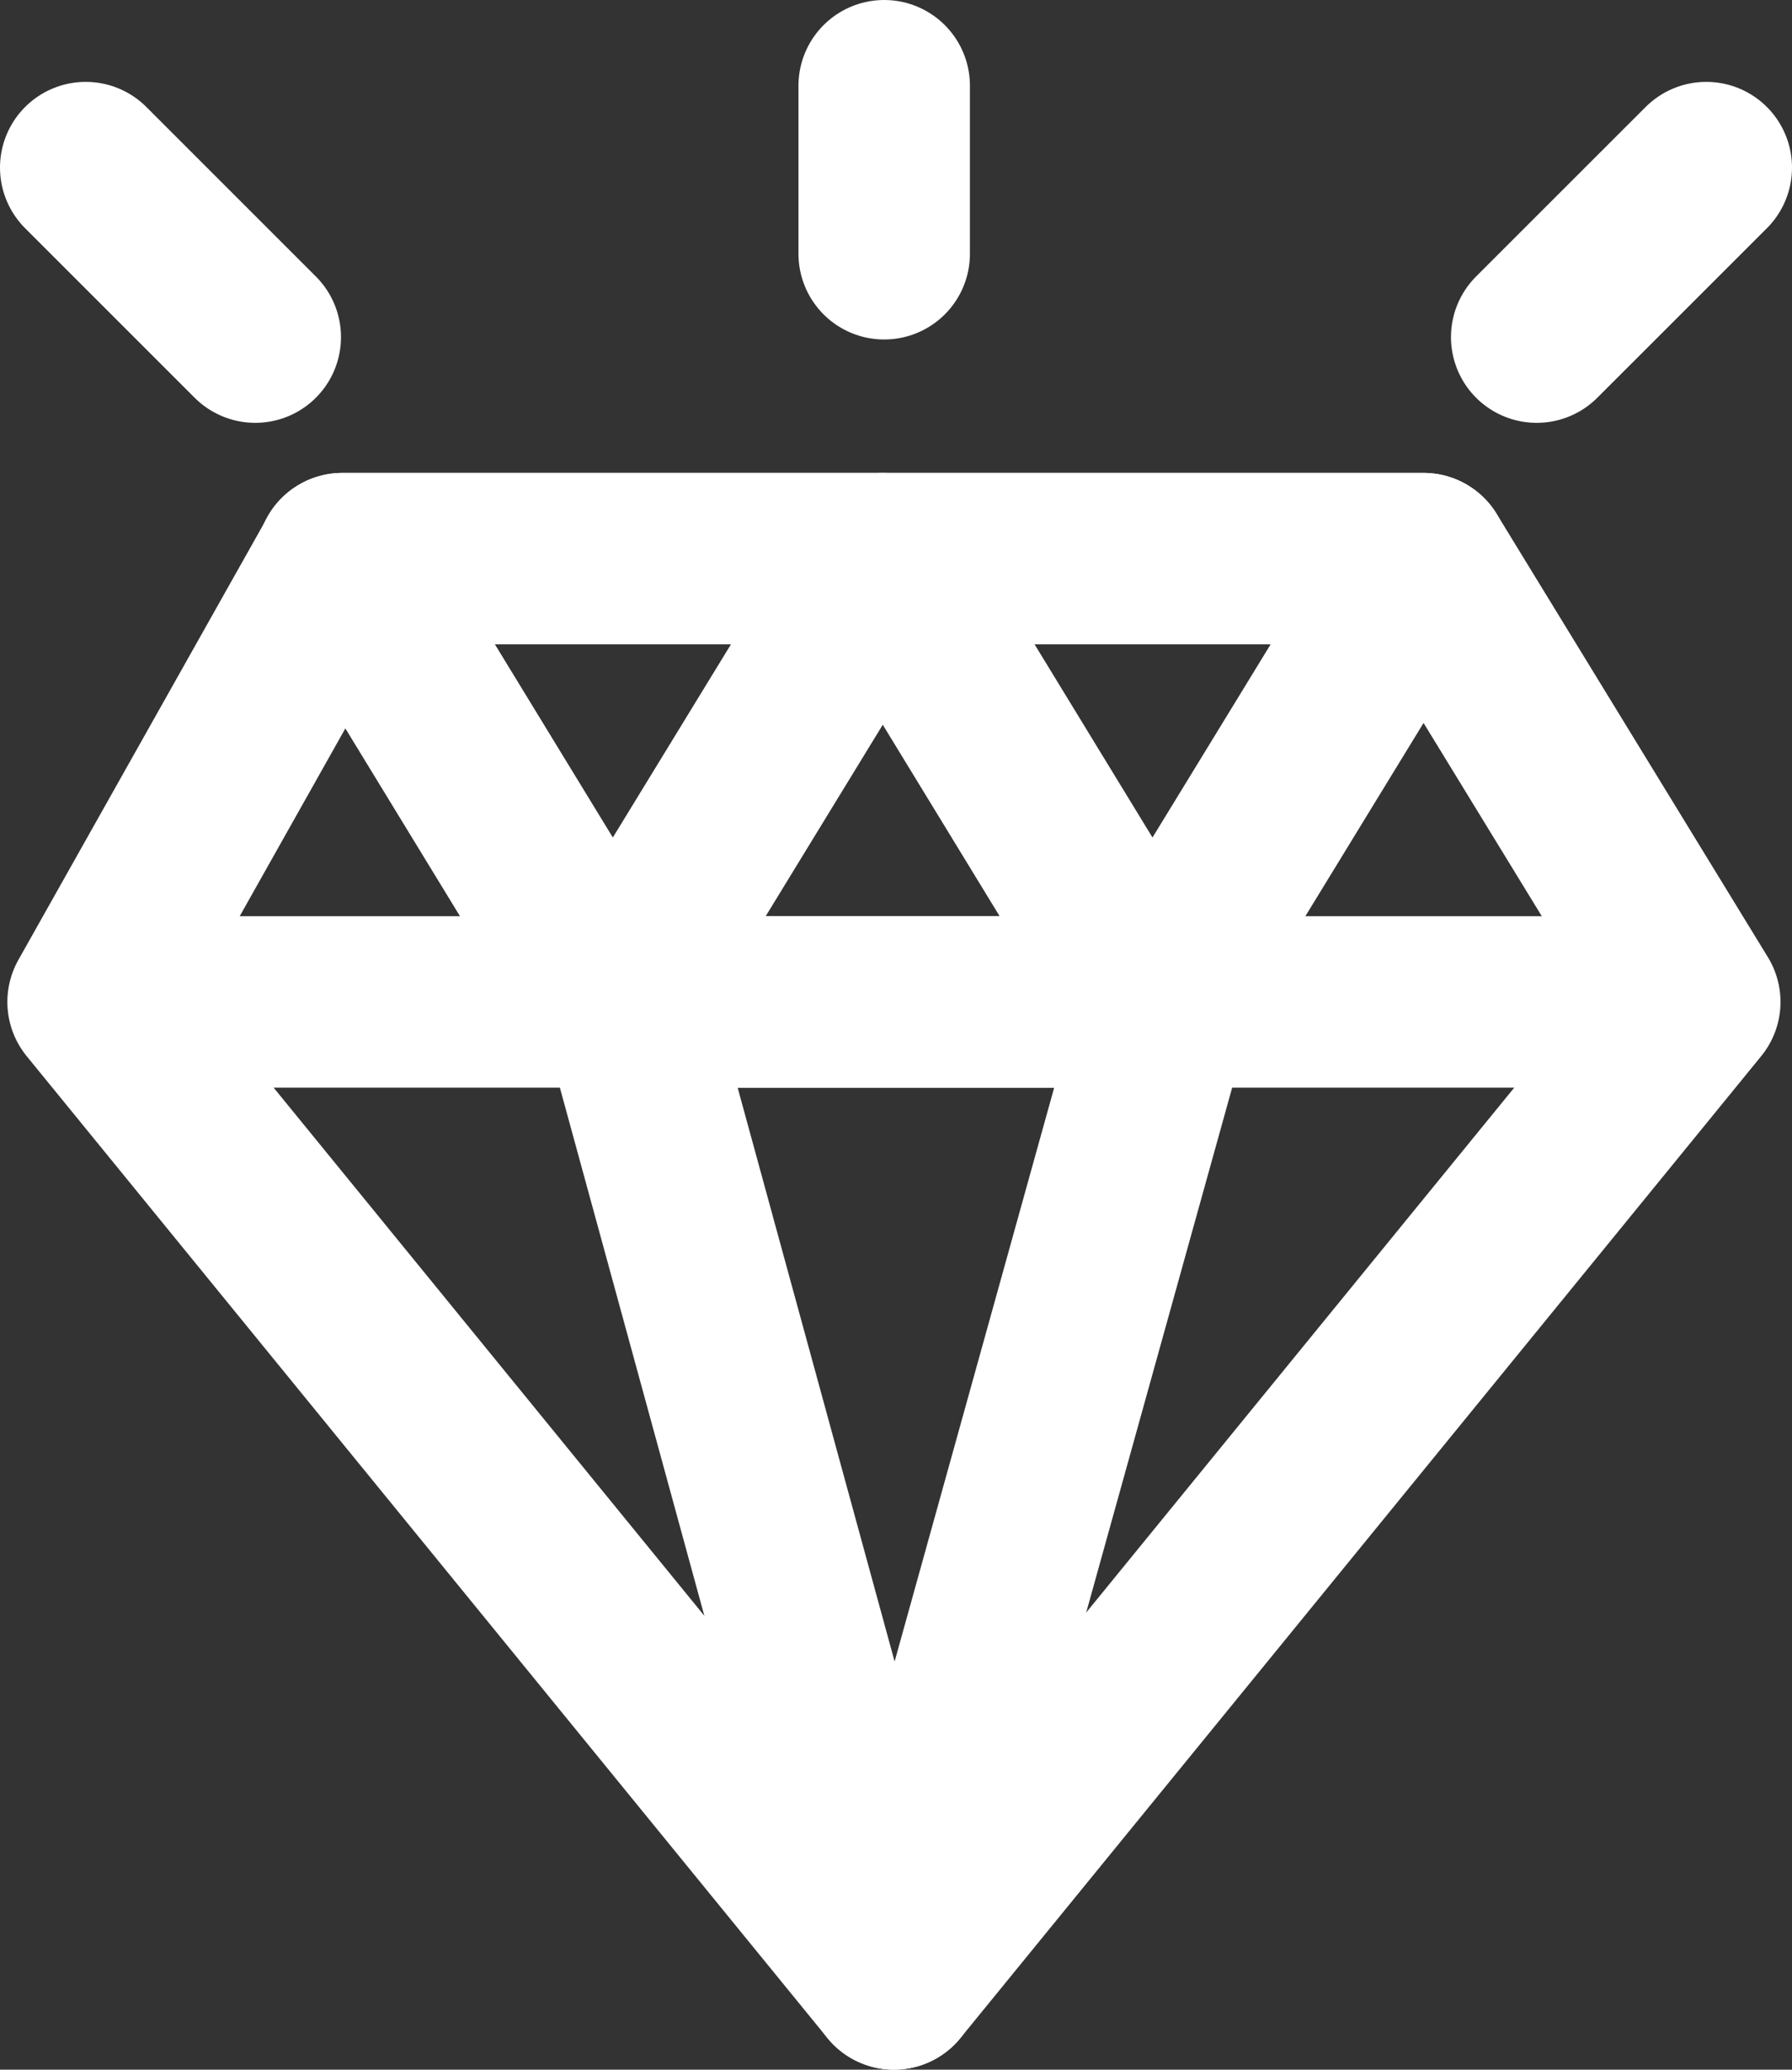 <svg id="Слой_1" data-name="Слой 1" xmlns="http://www.w3.org/2000/svg" viewBox="0 0 459.84 531.12"><rect x="0" y="0" width="459.84" height="531.12" fill="#333333" stroke="none"/><defs><style>.cls-1{fill:none;stroke:#fff;stroke-width:44px;stroke-linejoin:round}</style></defs><path class="cls-1" d="M434.89 257.12l-205.5 252-205.5-252 64-113.76h277.4l69.6 113.76zm-411 0h411"/><path class="cls-1" d="M157.24 257.12L87.8 143.36h139l-69.56 113.76z"/><path class="cls-1" d="M295.72 257.12l-69.44-113.76h139.01l-69.57 113.76zm-66.33 252l-68.93-252h139l-70.07 252z"/><path d="M22 43.01l43.5 43.5m372.34-43.5l-43.51 43.5M226.89 22v43.12" stroke-linecap="round" stroke-miterlimit="10" fill="none" stroke="#fff" stroke-width="44"/></svg>